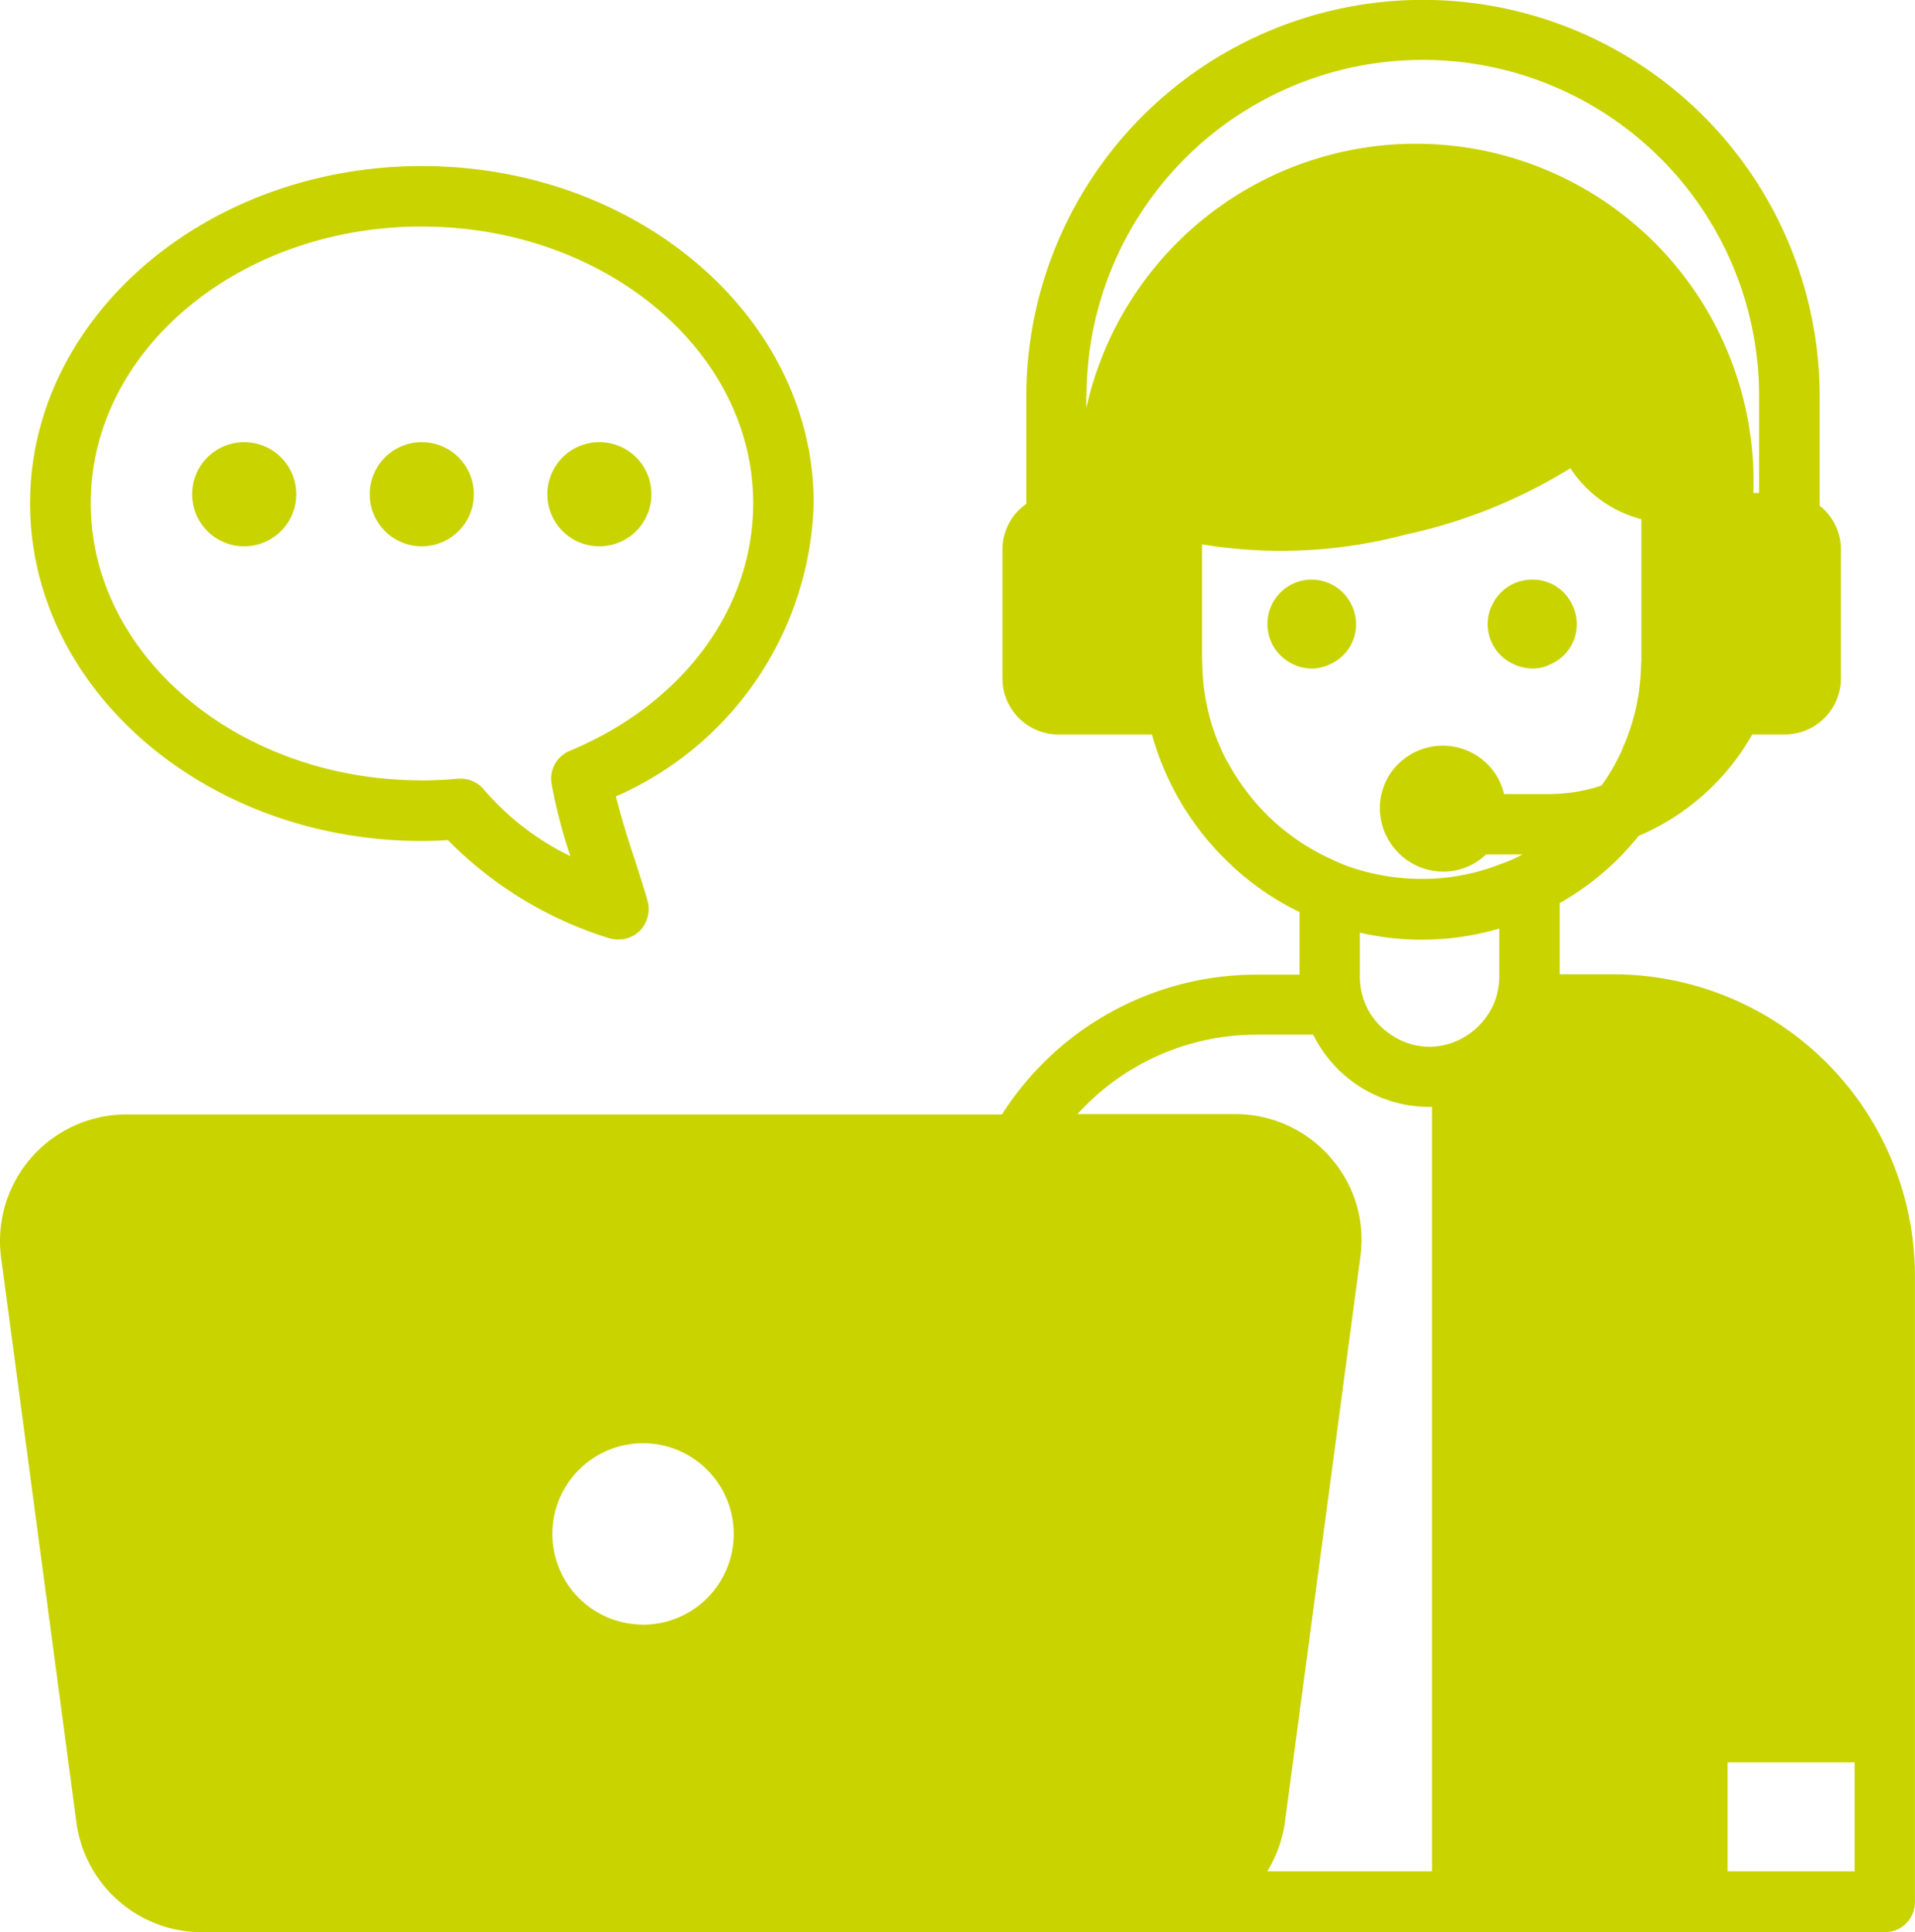 <svg xmlns="http://www.w3.org/2000/svg" width="51.759" height="52.218" viewBox="0 0 51.759 52.218"><g id="Group_348" data-name="Group 348" transform="translate(-143.535 -140.2)"><path id="Path_4173" data-name="Path 4173" d="M187.154,166.531h-1.462v-1.926a7.365,7.365,0,0,0,2.128-1.808l.007-.007a6.392,6.392,0,0,0,3.068-2.741h.875a1.518,1.518,0,0,0,1.521-1.521v-3.479a1.5,1.5,0,0,0-.574-1.181v-2.95a10.721,10.721,0,0,0-21.442,0v2.9a1.506,1.506,0,0,0-.646,1.24v3.472a1.518,1.518,0,0,0,1.521,1.521h2.52a7.6,7.6,0,0,0,1.939,3.329,7.385,7.385,0,0,0,2.05,1.469v1.691h-1.162a8.158,8.158,0,0,0-6.88,3.779H146.94a3.42,3.42,0,0,0-3.375,3.871l2.036,15.267a3.422,3.422,0,0,0,3.375,2.963h45.5a.812.812,0,0,0,.816-.816V174.69A8.158,8.158,0,0,0,187.154,166.531Zm6.508,24.242h-3.433v-2.944h3.433Zm-14.171-19.295a3.4,3.4,0,0,0-2.565-1.168h-4.269a6.528,6.528,0,0,1,4.837-2.147h1.534a3.5,3.5,0,0,0,3.14,1.952h.072v20.659h-4.452a3.463,3.463,0,0,0,.477-1.332l2.037-15.267A3.352,3.352,0,0,0,179.491,171.479Zm-2.8-10.718a5.754,5.754,0,0,1-.659-2.611.876.876,0,0,1-.007-.131v-3.107a13.087,13.087,0,0,0,5.489-.261,14.074,14.074,0,0,0,4.465-1.795,3.289,3.289,0,0,0,1.919,1.377v3.786a.876.876,0,0,1-.007.131,5.779,5.779,0,0,1-.5,2.278v.007a5.42,5.42,0,0,1-.561.986v.007a4.387,4.387,0,0,1-1.24.228c-.072.007-.157.007-.228.007h-1.175a1.9,1.9,0,0,0-.157-.418,1.708,1.708,0,0,0-3,0,1.736,1.736,0,0,0-.2.816,1.148,1.148,0,0,0,.02.215,1.588,1.588,0,0,0,.2.6,1.713,1.713,0,0,0,1.495.881,1.662,1.662,0,0,0,1.155-.463h.986a3.965,3.965,0,0,1-.614.268,5.72,5.72,0,0,1-2.1.392,5.94,5.94,0,0,1-1.671-.235,4.575,4.575,0,0,1-.816-.313,5.984,5.984,0,0,1-1.717-1.194,6.08,6.08,0,0,1-1.07-1.449h-.007Zm3.6,4.647a7.465,7.465,0,0,0,3.766-.111v1.3a1.939,1.939,0,0,1-.157.757,1.962,1.962,0,0,1-.692.816,1.89,1.89,0,0,1-.96.32h-.072a1.825,1.825,0,0,1-1.038-.32,1.872,1.872,0,0,1-.692-.816,1.938,1.938,0,0,1-.157-.757v-1.188Zm-7.389-14.5a9.089,9.089,0,0,1,18.178,0v2.617h-.157c.007-.1.007-.2.007-.307a9.126,9.126,0,0,0-18.035-1.984V150.9Zm-11.984,33.2a2.451,2.451,0,1,1,2.448-2.454A2.451,2.451,0,0,1,160.921,184.109Z" transform="translate(0 0)" fill="#c9d300"></path><path id="Path_4174" data-name="Path 4174" d="M196.1,222.366a1.179,1.179,0,0,0,.5.117,1.05,1.05,0,0,0,.5-.117,1.18,1.18,0,0,0,.568-1.632,1.17,1.17,0,0,0-1.064-.653,1.187,1.187,0,0,0-1.07.653,1.121,1.121,0,0,0-.137.548A1.179,1.179,0,0,0,196.1,222.366Zm-5.966,0a1.134,1.134,0,0,0,1.005,0,1.181,1.181,0,0,0,.7-1.084,1.2,1.2,0,0,0-.137-.548,1.193,1.193,0,0,0-2.128,0,1.2,1.2,0,0,0,.561,1.632Zm-23.544,4.778c.235,0,.477-.007.7-.026a10.47,10.47,0,0,0,4.347,2.65.948.948,0,0,0,.268.039.806.806,0,0,0,.561-.222.838.838,0,0,0,.222-.822c-.1-.366-.228-.738-.339-1.1-.2-.587-.372-1.155-.516-1.723a8.921,8.921,0,0,0,5.346-7.924c0-5.026-4.752-9.112-10.587-9.112S156,212.993,156,218.019,160.752,227.144,166.587,227.144Zm0-16.605c4.935,0,8.955,3.355,8.955,7.48,0,2.846-1.9,5.418-4.961,6.69a.816.816,0,0,0-.49.888,14.341,14.341,0,0,0,.509,1.958,7.254,7.254,0,0,1-2.337-1.8.818.818,0,0,0-.627-.294h-.072a9.652,9.652,0,0,1-.979.046c-4.935,0-8.949-3.362-8.949-7.493S161.646,210.538,166.587,210.538Z" transform="translate(-11.652 -64.216)" fill="#c9d300"></path><path id="Path_4175" data-name="Path 4175" d="M224.51,326.113a1.407,1.407,0,1,0-1.41-1.4A1.405,1.405,0,0,0,224.51,326.113Zm4.8,0a1.407,1.407,0,1,0-1.41-1.4A1.405,1.405,0,0,0,229.314,326.113Zm4.8,0a1.407,1.407,0,1,0-1.41-1.4A1.405,1.405,0,0,0,234.111,326.113Z" transform="translate(-74.372 -171.149)" fill="#c9d300"></path></g></svg>
